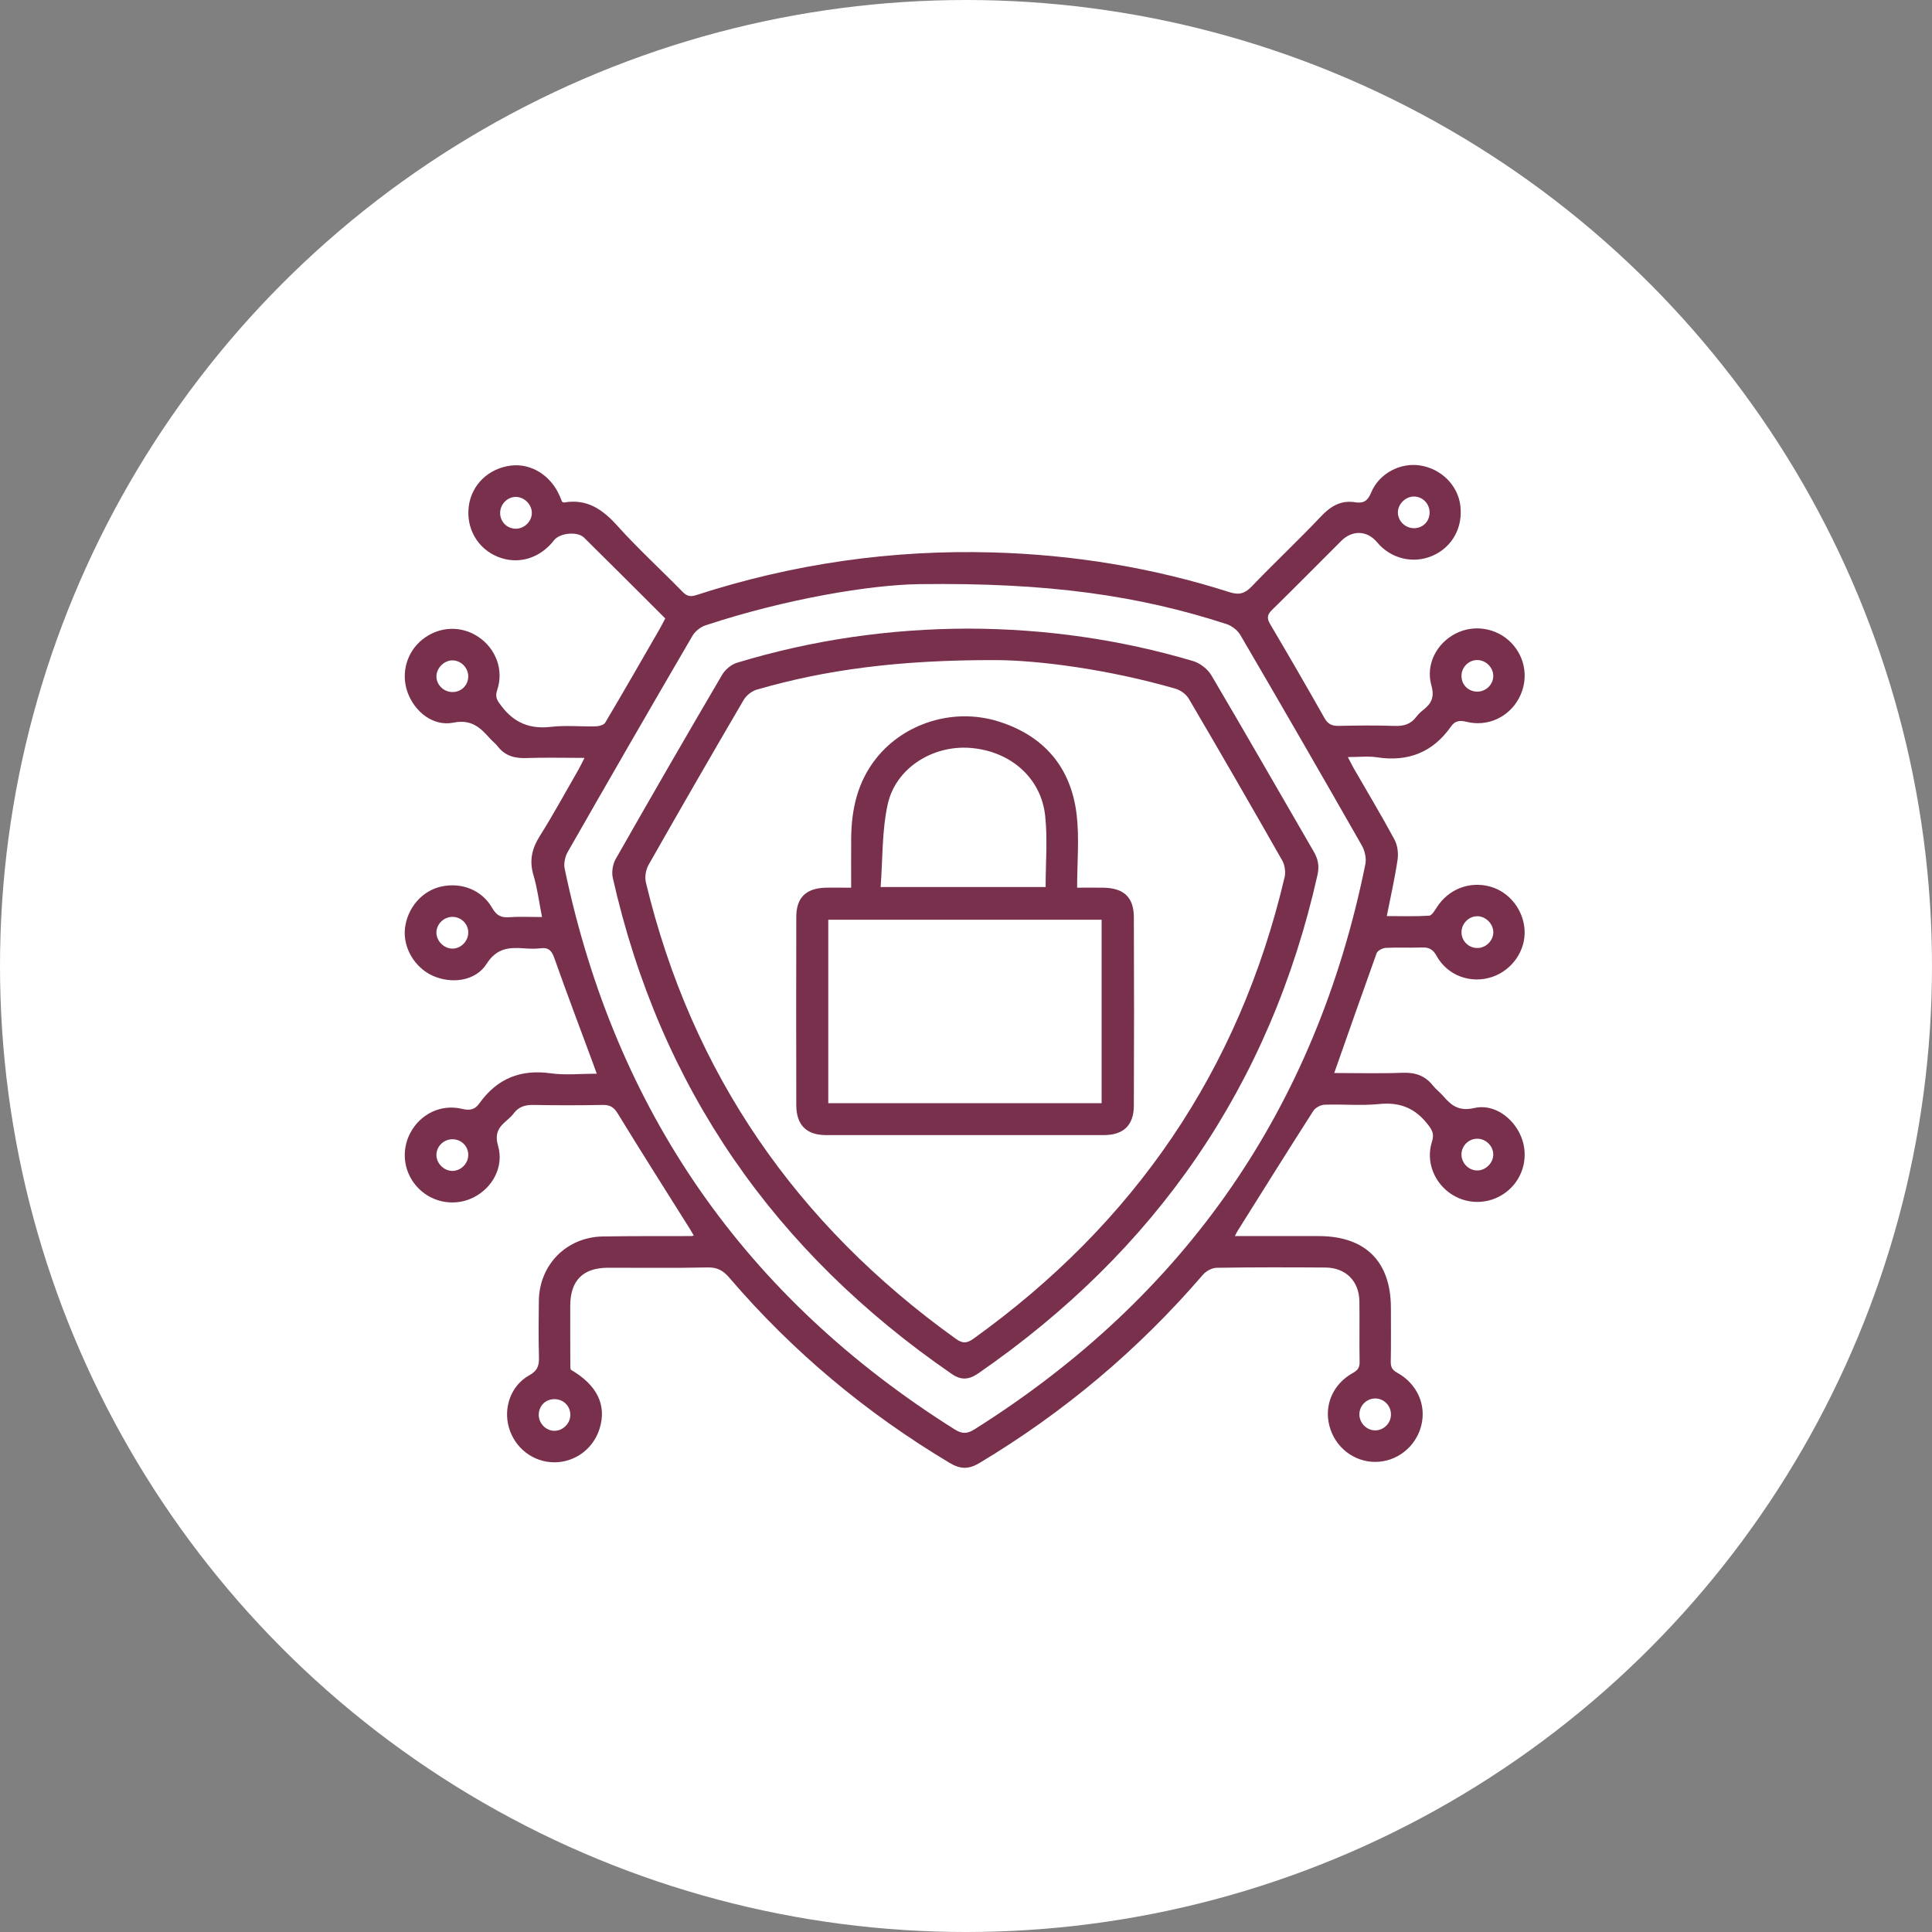<?xml version="1.0" encoding="UTF-8"?>
<svg xmlns="http://www.w3.org/2000/svg" width="84" height="84" viewBox="0 0 84 84" fill="none">
  <rect x="0" y="0" width="84" height="84" fill="#808080" stroke="none"/>
  <circle cx="42" cy="42" r="42" fill="white"></circle>
  <g clip-path="url(#clip0_1242_499)">
    <path d="M58.01 46.653C58.976 46.653 59.979 46.679 60.978 46.643C61.528 46.622 61.959 46.763 62.301 47.198C62.431 47.363 62.607 47.49 62.743 47.649C63.101 48.066 63.435 48.33 64.094 48.175C64.941 47.976 65.795 48.588 66.135 49.418C66.474 50.242 66.245 51.19 65.57 51.763C64.874 52.354 63.888 52.422 63.122 51.932C62.362 51.444 61.98 50.51 62.259 49.64C62.367 49.304 62.273 49.138 62.077 48.886C61.53 48.184 60.87 47.91 59.974 48.001C59.186 48.082 58.383 48.002 57.588 48.031C57.419 48.037 57.189 48.161 57.099 48.302C55.988 50.035 54.898 51.782 53.804 53.526C53.773 53.577 53.748 53.631 53.69 53.743C54.943 53.743 56.138 53.743 57.334 53.743C59.363 53.743 60.472 54.846 60.474 56.864C60.474 57.644 60.483 58.424 60.468 59.203C60.463 59.444 60.539 59.569 60.755 59.688C61.621 60.169 62.025 61.093 61.791 61.993C61.554 62.911 60.732 63.558 59.797 63.561C58.863 63.563 58.047 62.925 57.802 62C57.561 61.092 57.954 60.175 58.823 59.692C59.038 59.574 59.118 59.453 59.113 59.209C59.097 58.333 59.117 57.455 59.104 56.578C59.091 55.698 58.51 55.117 57.627 55.11C56.052 55.1 54.476 55.096 52.901 55.121C52.698 55.123 52.441 55.263 52.304 55.42C49.505 58.674 46.268 61.402 42.586 63.609C42.118 63.889 41.756 63.884 41.291 63.606C37.664 61.438 34.461 58.767 31.713 55.556C31.452 55.25 31.195 55.097 30.771 55.106C29.325 55.138 27.88 55.115 26.433 55.119C25.342 55.123 24.795 55.677 24.793 56.777C24.79 57.67 24.794 58.563 24.797 59.457C24.797 59.488 24.81 59.519 24.817 59.552C25.957 60.216 26.383 61.079 26.074 62.101C25.81 62.977 25.017 63.574 24.113 63.579C23.195 63.583 22.387 62.968 22.127 62.07C21.877 61.202 22.213 60.239 23.013 59.795C23.381 59.591 23.445 59.358 23.433 58.989C23.41 58.178 23.418 57.365 23.428 56.553C23.449 54.984 24.637 53.785 26.212 53.759C27.495 53.738 28.778 53.747 30.061 53.743C30.077 53.743 30.092 53.737 30.163 53.72C30.095 53.604 30.039 53.501 29.976 53.402C28.933 51.74 27.88 50.084 26.857 48.411C26.687 48.134 26.519 48.036 26.206 48.041C25.215 48.059 24.224 48.061 23.233 48.041C22.867 48.033 22.566 48.099 22.338 48.405C22.252 48.52 22.142 48.622 22.031 48.716C21.682 49.009 21.5 49.281 21.655 49.819C21.918 50.725 21.418 51.642 20.596 52.058C19.805 52.461 18.841 52.308 18.209 51.681C17.561 51.037 17.413 50.063 17.84 49.256C18.273 48.437 19.174 47.988 20.097 48.213C20.446 48.299 20.659 48.23 20.843 47.971C21.612 46.895 22.633 46.481 23.95 46.666C24.584 46.755 25.241 46.682 25.946 46.682C25.879 46.497 25.833 46.368 25.785 46.239C25.224 44.72 24.648 43.204 24.109 41.677C23.995 41.35 23.867 41.184 23.505 41.229C23.265 41.259 23.017 41.25 22.774 41.231C22.118 41.183 21.59 41.226 21.155 41.908C20.68 42.657 19.642 42.791 18.824 42.428C18.036 42.078 17.521 41.213 17.605 40.385C17.698 39.487 18.342 38.733 19.177 38.547C20.065 38.349 20.954 38.694 21.399 39.476C21.579 39.791 21.774 39.903 22.125 39.879C22.575 39.847 23.03 39.871 23.566 39.871C23.439 39.227 23.364 38.621 23.192 38.044C23.006 37.414 23.126 36.895 23.47 36.349C24.066 35.402 24.6 34.416 25.159 33.446C25.237 33.311 25.302 33.168 25.414 32.952C24.521 32.952 23.699 32.929 22.879 32.959C22.37 32.977 21.954 32.86 21.637 32.448C21.538 32.32 21.403 32.221 21.295 32.1C20.875 31.625 20.489 31.265 19.711 31.42C18.834 31.595 18.024 30.944 17.721 30.102C17.419 29.264 17.687 28.33 18.389 27.785C19.104 27.229 20.055 27.191 20.799 27.691C21.555 28.198 21.914 29.126 21.618 29.997C21.505 30.33 21.633 30.475 21.808 30.707C22.359 31.432 23.045 31.708 23.954 31.602C24.595 31.527 25.252 31.597 25.902 31.58C26.044 31.576 26.254 31.522 26.314 31.42C27.117 30.067 27.899 28.701 28.686 27.337C28.765 27.199 28.836 27.056 28.924 26.888C27.739 25.707 26.571 24.534 25.39 23.372C25.104 23.091 24.336 23.175 24.097 23.481C23.471 24.289 22.518 24.569 21.63 24.203C20.756 23.843 20.255 22.961 20.383 22.003C20.506 21.075 21.238 20.368 22.202 20.244C23.096 20.13 23.962 20.673 24.347 21.591C24.379 21.665 24.407 21.741 24.436 21.812C24.471 21.826 24.504 21.852 24.53 21.847C25.521 21.678 26.195 22.142 26.836 22.854C27.737 23.855 28.734 24.767 29.677 25.73C29.862 25.92 30.015 25.957 30.269 25.875C34.461 24.513 38.763 23.895 43.168 24.019C46.676 24.118 50.111 24.678 53.456 25.746C53.876 25.88 54.123 25.808 54.422 25.498C55.411 24.467 56.456 23.488 57.437 22.45C57.862 22.001 58.304 21.739 58.927 21.838C59.271 21.893 59.465 21.786 59.612 21.424C59.956 20.582 60.885 20.101 61.751 20.238C62.661 20.382 63.379 21.095 63.491 21.968C63.614 22.925 63.151 23.776 62.301 24.156C61.456 24.532 60.475 24.299 59.876 23.58C59.443 23.059 58.799 23.035 58.314 23.519C57.314 24.518 56.321 25.523 55.311 26.513C55.1 26.718 55.068 26.871 55.222 27.132C56.023 28.487 56.812 29.849 57.586 31.22C57.738 31.489 57.915 31.565 58.206 31.559C59.017 31.543 59.831 31.534 60.642 31.562C61.032 31.575 61.336 31.487 61.574 31.173C61.661 31.057 61.769 30.953 61.884 30.863C62.242 30.584 62.376 30.304 62.234 29.8C61.978 28.894 62.458 27.977 63.277 27.552C64.075 27.135 65.069 27.295 65.7 27.942C66.34 28.597 66.472 29.565 66.034 30.371C65.594 31.182 64.676 31.613 63.76 31.382C63.458 31.307 63.256 31.345 63.09 31.583C62.295 32.716 61.217 33.136 59.857 32.925C59.478 32.867 59.082 32.916 58.603 32.916C58.711 33.123 58.784 33.274 58.866 33.418C59.457 34.444 60.068 35.461 60.629 36.502C60.761 36.748 60.806 37.091 60.765 37.371C60.648 38.172 60.466 38.962 60.295 39.83C60.919 39.83 61.528 39.85 62.135 39.813C62.254 39.806 62.377 39.592 62.467 39.453C62.971 38.66 63.889 38.298 64.793 38.548C65.627 38.78 66.243 39.563 66.287 40.452C66.332 41.332 65.746 42.177 64.889 42.471C63.962 42.79 62.936 42.428 62.457 41.556C62.294 41.259 62.113 41.183 61.808 41.195C61.289 41.215 60.768 41.184 60.25 41.212C60.111 41.22 59.894 41.33 59.853 41.445C59.234 43.165 58.631 44.89 58.01 46.653ZM39.927 25.398C37.854 25.432 34.216 26.02 30.677 27.188C30.458 27.261 30.222 27.446 30.107 27.644C28.284 30.769 26.476 33.903 24.682 37.045C24.566 37.248 24.504 37.545 24.551 37.769C26.75 48.295 32.402 56.422 41.508 62.148C41.832 62.351 42.051 62.346 42.372 62.144C51.535 56.371 57.211 48.187 59.364 37.573C59.415 37.319 59.34 36.988 59.209 36.758C57.465 33.699 55.706 30.651 53.929 27.61C53.807 27.401 53.554 27.208 53.323 27.132C49.506 25.895 45.59 25.321 39.927 25.398ZM64.924 29.369C64.912 29.003 64.591 28.695 64.224 28.698C63.832 28.7 63.519 29.037 63.544 29.432C63.568 29.812 63.876 30.086 64.261 30.07C64.635 30.054 64.936 29.737 64.924 29.369ZM62.156 22.281C62.155 21.902 61.857 21.595 61.486 21.588C61.104 21.582 60.764 21.927 60.778 22.306C60.793 22.672 61.113 22.97 61.486 22.965C61.872 22.958 62.157 22.668 62.156 22.281ZM20.359 50.194C20.349 49.817 20.043 49.528 19.66 49.533C19.285 49.539 18.976 49.845 18.975 50.213C18.974 50.596 19.323 50.929 19.703 50.908C20.071 50.888 20.37 50.563 20.359 50.194ZM59.104 61.493C59.103 61.864 59.41 62.181 59.777 62.19C60.148 62.198 60.463 61.897 60.476 61.522C60.491 61.125 60.173 60.797 59.782 60.803C59.41 60.809 59.105 61.119 59.104 61.493ZM24.125 60.833C23.737 60.824 23.44 61.101 23.424 61.487C23.409 61.877 23.732 62.215 24.117 62.209C24.482 62.204 24.795 61.885 24.797 61.519C24.799 61.14 24.508 60.842 24.125 60.833ZM22.444 21.605C22.081 21.595 21.762 21.899 21.746 22.273C21.729 22.653 22.012 22.966 22.389 22.987C22.776 23.007 23.122 22.686 23.123 22.303C23.126 21.942 22.807 21.616 22.444 21.605ZM19.68 28.712C19.327 28.704 18.989 29.027 18.976 29.385C18.962 29.75 19.264 30.07 19.638 30.088C20.04 30.108 20.36 29.803 20.358 29.405C20.355 29.034 20.048 28.718 19.68 28.712ZM64.926 40.515C64.916 40.155 64.588 39.834 64.229 39.836C63.843 39.837 63.523 40.181 63.544 40.569C63.565 40.944 63.883 41.233 64.258 41.217C64.627 41.203 64.935 40.88 64.926 40.515ZM19.665 39.864C19.294 39.867 18.978 40.178 18.974 40.543C18.97 40.92 19.323 41.263 19.698 41.244C20.064 41.226 20.366 40.902 20.359 40.533C20.353 40.16 20.043 39.862 19.665 39.864ZM64.924 50.218C64.937 49.855 64.635 49.53 64.263 49.51C63.892 49.49 63.568 49.78 63.543 50.151C63.518 50.539 63.834 50.885 64.22 50.89C64.582 50.895 64.911 50.58 64.924 50.218Z" fill="#79304D"></path>
    <path d="M42.124 27.331C45.44 27.341 48.693 27.799 51.872 28.741C52.177 28.831 52.508 29.09 52.669 29.362C54.171 31.905 55.634 34.47 57.118 37.024C57.309 37.351 57.368 37.654 57.283 38.037C55.225 47.211 50.243 54.39 42.53 59.714C42.129 59.99 41.792 60.021 41.379 59.737C33.69 54.442 28.701 47.304 26.643 38.166C26.586 37.912 26.641 37.573 26.771 37.345C28.296 34.666 29.837 31.996 31.398 29.336C31.531 29.11 31.798 28.89 32.047 28.814C35.329 27.819 38.693 27.335 42.124 27.331ZM43.316 28.7C39.061 28.688 35.872 29.124 32.898 29.986C32.681 30.049 32.447 30.24 32.331 30.436C30.938 32.815 29.56 35.205 28.199 37.602C28.079 37.814 28.026 38.132 28.082 38.366C30.077 46.671 34.633 53.241 41.555 58.207C41.835 58.408 42.025 58.42 42.312 58.213C49.31 53.196 53.876 46.539 55.852 38.14C55.905 37.914 55.863 37.612 55.749 37.412C54.41 35.058 53.056 32.711 51.684 30.375C51.569 30.181 51.323 30.006 51.104 29.942C48.172 29.097 45.172 28.711 43.316 28.7Z" fill="#79304D"></path>
    <path d="M37.007 38.596C37.007 37.849 37.003 37.156 37.008 36.462C37.017 35.182 37.285 33.983 38.108 32.956C39.325 31.436 41.452 30.766 43.383 31.359C45.376 31.973 46.564 33.348 46.81 35.414C46.932 36.436 46.831 37.484 46.831 38.595C47.293 38.595 47.645 38.587 47.995 38.596C48.871 38.617 49.296 39.018 49.298 39.882C49.309 42.611 49.309 45.34 49.298 48.068C49.296 48.922 48.848 49.352 47.993 49.352C43.965 49.355 39.936 49.355 35.909 49.352C35.061 49.35 34.624 48.911 34.621 48.053C34.615 45.324 34.615 42.595 34.621 39.867C34.624 39.029 35.036 38.624 35.884 38.596C36.24 38.587 36.594 38.596 37.007 38.596ZM36.012 47.965C40.003 47.965 43.941 47.965 47.896 47.965C47.896 45.29 47.896 42.643 47.896 39.988C43.915 39.988 39.978 39.988 36.012 39.988C36.012 42.655 36.012 45.293 36.012 47.965ZM45.462 38.565C45.462 37.499 45.552 36.469 45.441 35.461C45.26 33.803 43.914 32.651 42.185 32.518C40.547 32.393 38.941 33.395 38.595 34.975C38.342 36.126 38.382 37.341 38.288 38.565C40.783 38.565 43.129 38.565 45.462 38.565Z" fill="#79304D"></path>
  </g>
  <defs>
    <clipPath id="clip0_1242_499">
      <rect width="50" height="50" fill="white" transform="translate(17 17)"></rect>
    </clipPath>
  </defs>
</svg>
